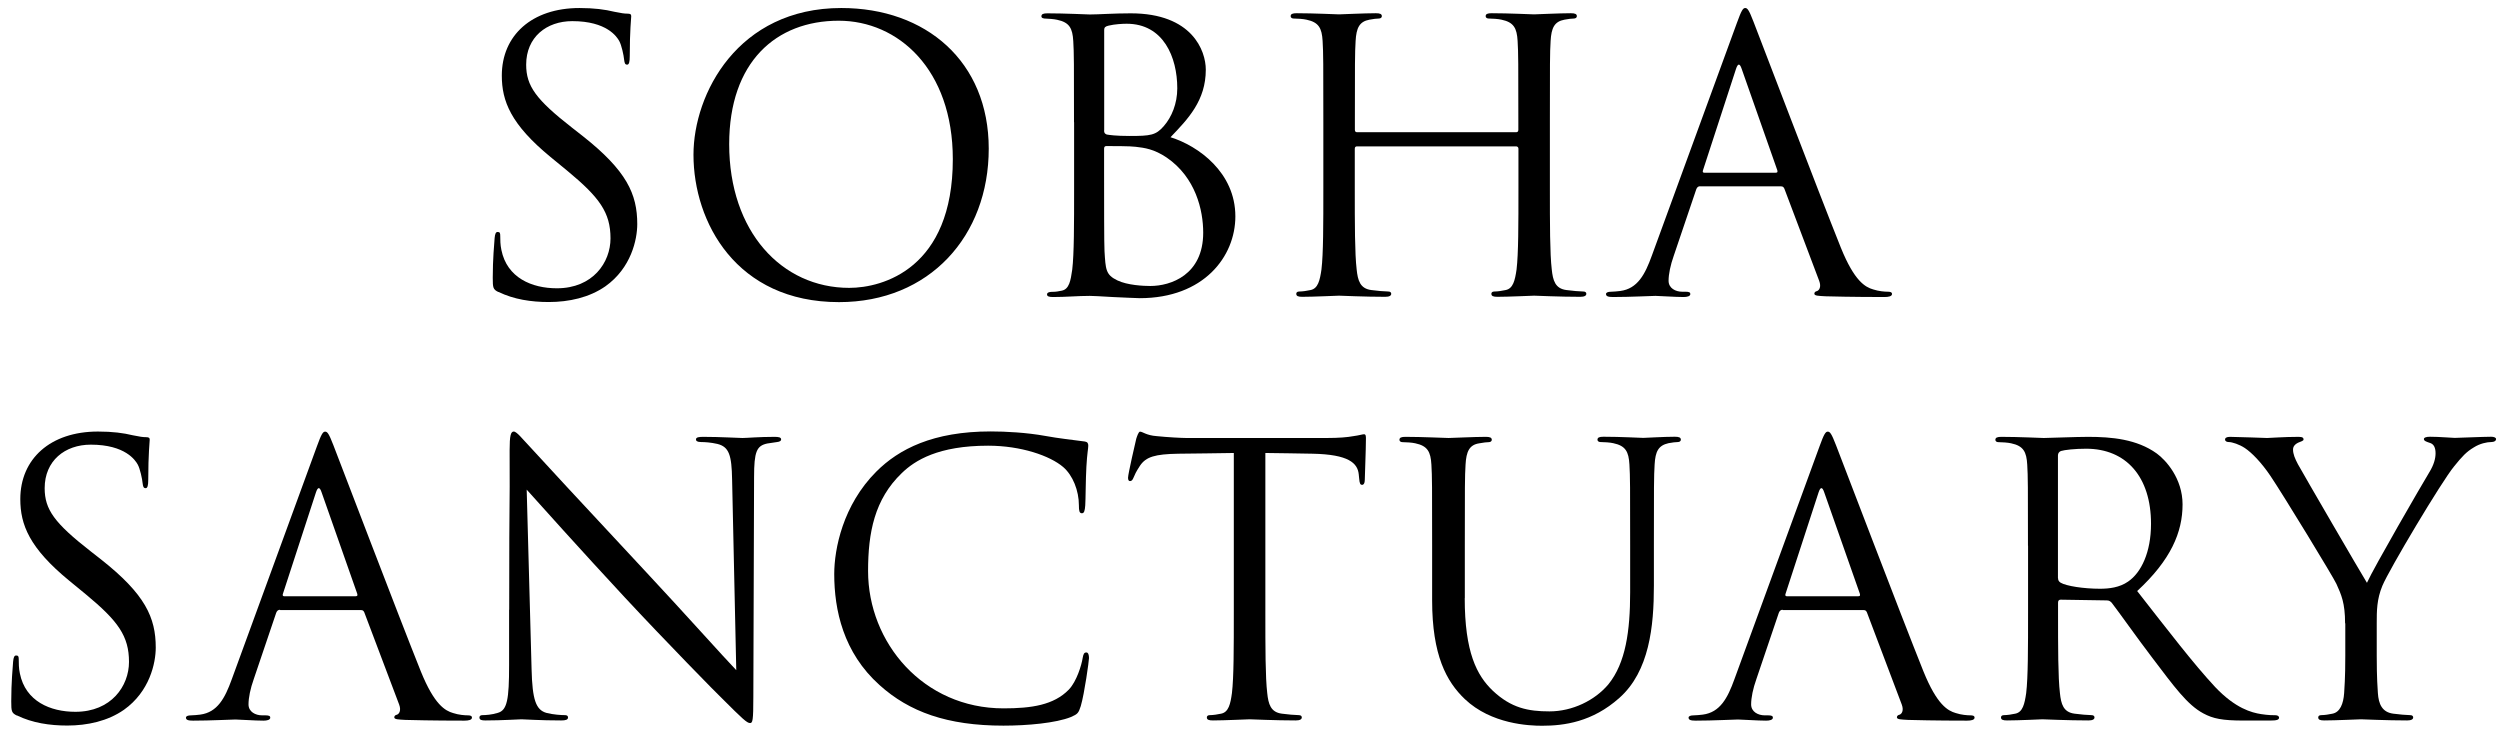 <?xml version="1.0" encoding="UTF-8"?>
<svg id="Layer_1" xmlns="http://www.w3.org/2000/svg" version="1.1" viewBox="0 0 240.13 70">
  <!-- Generator: Adobe Illustrator 29.8.3, SVG Export Plug-In . SVG Version: 2.1.1 Build 3)  -->
  <path d="M47.87,28.05c-.51-.25-.54-.4-.54-1.37,0-1.8.14-3.24.18-3.82.04-.4.11-.58.29-.58.22,0,.25.11.25.4,0,.32,0,.83.11,1.33.54,2.67,2.92,3.68,5.33,3.68,3.46,0,5.15-2.49,5.15-4.79,0-2.49-1.05-3.93-4.14-6.49l-1.62-1.33c-3.82-3.14-4.68-5.37-4.68-7.82,0-3.86,2.88-6.49,7.46-6.49,1.41,0,2.45.14,3.35.36.68.14.97.18,1.26.18s.36.07.36.25-.14,1.37-.14,3.82c0,.58-.07.83-.25.83-.22,0-.25-.18-.29-.47-.04-.43-.25-1.41-.47-1.8-.22-.4-1.19-1.91-4.51-1.91-2.49,0-4.43,1.55-4.43,4.18,0,2.05.94,3.35,4.4,6.05l1.01.79c4.25,3.35,5.26,5.59,5.26,8.47,0,1.48-.58,4.22-3.06,5.98-1.55,1.08-3.5,1.51-5.44,1.51-1.69,0-3.35-.25-4.83-.97Z"/>
  <path d="M66.61,14.86c0-5.84,4.25-14.09,14.2-14.09,8.11,0,14.16,5.12,14.16,13.51s-5.69,14.74-14.38,14.74c-9.87,0-13.98-7.68-13.98-14.16ZM91.52,15.29c0-8.65-5.26-13.3-10.96-13.3-6.02,0-10.52,3.96-10.52,11.86,0,8.4,5.05,13.8,11.53,13.8,3.24,0,9.95-1.87,9.95-12.36Z"/>
  <path d="M103.16,11.73c0-5.62,0-6.63-.07-7.78-.07-1.23-.36-1.8-1.55-2.05-.29-.07-.9-.11-1.04-.11-.32,0-.47-.07-.47-.22,0-.22.18-.29.58-.29,1.62,0,3.89.11,4.07.11.86,0,2.27-.11,3.93-.11,5.91,0,7.21,3.6,7.21,5.41,0,2.96-1.69,4.72-3.39,6.49,2.67.83,6.23,3.39,6.23,7.6,0,3.86-3.03,7.86-9.19,7.86-.4,0-1.55-.07-2.59-.11-1.04-.07-2.05-.11-2.2-.11-1.15,0-2.27.11-3.53.11-.4,0-.58-.07-.58-.25,0-.11.07-.25.54-.25.29,0,.54-.04.87-.11.72-.14.86-.97,1.01-2.02.18-1.51.18-4.36.18-7.82v-6.34ZM106.05,12.52c0,.25.07.32.25.4.22.04.86.14,2.2.14,2.02,0,2.52-.07,3.28-.94.76-.87,1.3-2.16,1.3-3.64,0-2.99-1.33-6.2-4.86-6.2-.4,0-1.15.04-1.73.18-.32.07-.43.18-.43.4v9.66ZM106.05,16.34c0,2.77,0,7.24.04,7.78.11,1.77.11,2.27,1.23,2.81.97.47,2.52.54,3.17.54,1.95,0,5.08-1.05,5.08-5.12,0-2.16-.72-5.3-3.5-7.21-1.23-.83-2.13-.94-2.99-1.04-.47-.07-2.27-.07-2.81-.07-.14,0-.22.07-.22.25v2.05Z"/>
  <path d="M145.62,12.7c.11,0,.22-.04.22-.22v-.76c0-5.62,0-6.63-.07-7.78-.07-1.23-.36-1.8-1.55-2.05-.29-.07-.9-.11-1.23-.11-.14,0-.29-.07-.29-.22,0-.22.18-.29.58-.29,1.62,0,3.89.11,4.07.11s2.45-.11,3.53-.11c.4,0,.58.07.58.29,0,.14-.14.22-.29.22-.25,0-.47.04-.9.11-.97.18-1.26.79-1.33,2.05-.07,1.15-.07,2.16-.07,7.78v6.34c0,3.46,0,6.31.18,7.82.11,1.05.32,1.84,1.41,1.98.51.07,1.3.14,1.62.14.22,0,.29.11.29.22,0,.18-.18.29-.58.29-1.98,0-4.25-.11-4.43-.11s-2.45.11-3.53.11c-.4,0-.58-.07-.58-.29,0-.11.07-.22.29-.22.32,0,.76-.07,1.08-.14.72-.14.9-.94,1.05-1.98.18-1.51.18-4.36.18-7.82v-3.78c0-.14-.11-.22-.22-.22h-15.28c-.11,0-.22.04-.22.22v3.78c0,3.46,0,6.31.18,7.82.11,1.05.32,1.84,1.41,1.98.5.07,1.3.14,1.62.14.22,0,.29.11.29.22,0,.18-.18.29-.58.29-1.98,0-4.25-.11-4.43-.11s-2.45.11-3.53.11c-.4,0-.58-.07-.58-.29,0-.11.07-.22.29-.22.32,0,.76-.07,1.08-.14.72-.14.9-.94,1.05-1.98.18-1.51.18-4.36.18-7.82v-6.34c0-5.62,0-6.63-.07-7.78-.07-1.23-.36-1.8-1.55-2.05-.29-.07-.9-.11-1.23-.11-.14,0-.29-.07-.29-.22,0-.22.18-.29.58-.29,1.62,0,3.89.11,4.07.11s2.45-.11,3.53-.11c.4,0,.58.07.58.29,0,.14-.14.22-.29.22-.25,0-.47.04-.9.11-.97.18-1.26.79-1.33,2.05-.07,1.15-.07,2.16-.07,7.78v.76c0,.18.11.22.22.22h15.28Z"/>
  <path d="M163.29,17.89c-.18,0-.29.11-.36.29l-2.16,6.38c-.32.9-.5,1.77-.5,2.41,0,.72.68,1.05,1.3,1.05h.32c.36,0,.47.07.47.22,0,.22-.32.29-.65.29-.86,0-2.31-.11-2.7-.11s-2.38.11-4.07.11c-.47,0-.68-.07-.68-.29,0-.14.18-.22.51-.22.25,0,.58-.04.86-.07,1.66-.22,2.38-1.59,3.03-3.39l8.18-22.38c.43-1.19.58-1.41.79-1.41s.36.18.79,1.3c.54,1.37,6.2,16.25,8.4,21.73,1.3,3.21,2.34,3.78,3.1,4,.54.18,1.12.22,1.41.22.22,0,.4.04.4.22,0,.22-.32.29-.72.29-.54,0-3.17,0-5.66-.07-.68-.04-1.08-.04-1.08-.25,0-.14.11-.22.25-.25.22-.07.43-.4.22-.97l-3.35-8.87c-.07-.14-.14-.22-.32-.22h-7.75ZM170.57,16.59c.18,0,.18-.11.14-.25l-3.42-9.73c-.18-.54-.36-.54-.54,0l-3.17,9.73c-.07.18,0,.25.11.25h6.88Z"/>
  <path d="M1.62,68.73c-.51-.25-.54-.4-.54-1.37,0-1.8.14-3.24.18-3.82.04-.4.11-.58.29-.58.22,0,.25.11.25.4,0,.32,0,.83.11,1.33.54,2.67,2.92,3.68,5.33,3.68,3.46,0,5.15-2.49,5.15-4.79,0-2.49-1.05-3.93-4.14-6.49l-1.62-1.33c-3.82-3.14-4.68-5.37-4.68-7.82,0-3.86,2.88-6.49,7.46-6.49,1.41,0,2.45.14,3.35.36.68.14.97.18,1.26.18s.36.07.36.25-.14,1.37-.14,3.82c0,.58-.07.83-.25.83-.22,0-.25-.18-.29-.47-.04-.43-.25-1.41-.47-1.8-.22-.4-1.19-1.91-4.51-1.91-2.49,0-4.43,1.55-4.43,4.18,0,2.05.94,3.35,4.4,6.05l1.01.79c4.25,3.35,5.26,5.59,5.26,8.47,0,1.48-.58,4.22-3.06,5.98-1.55,1.08-3.5,1.51-5.44,1.51-1.69,0-3.35-.25-4.83-.97Z"/>
  <path d="M26.89,58.57c-.18,0-.29.11-.36.29l-2.16,6.38c-.32.9-.5,1.77-.5,2.42,0,.72.68,1.05,1.3,1.05h.32c.36,0,.47.07.47.22,0,.22-.32.29-.65.29-.86,0-2.31-.11-2.7-.11s-2.38.11-4.07.11c-.47,0-.68-.07-.68-.29,0-.14.18-.22.51-.22.25,0,.58-.04.86-.07,1.66-.22,2.38-1.59,3.03-3.39l8.18-22.38c.43-1.19.58-1.41.79-1.41s.36.18.79,1.3c.54,1.37,6.2,16.25,8.4,21.73,1.3,3.21,2.34,3.78,3.1,4,.54.18,1.12.22,1.41.22.22,0,.4.04.4.22,0,.22-.32.29-.72.29-.54,0-3.17,0-5.66-.07-.68-.04-1.08-.04-1.08-.25,0-.14.11-.22.25-.25.22-.07.43-.4.22-.97l-3.35-8.86c-.07-.15-.14-.22-.32-.22h-7.75ZM34.17,57.27c.18,0,.18-.11.14-.25l-3.42-9.73c-.18-.54-.36-.54-.54,0l-3.17,9.73c-.07.18,0,.25.11.25h6.88Z"/>
  <path d="M48.91,58.57c0-13.01.07-8.32.04-15.32,0-1.41.11-1.8.4-1.8s.9.79,1.26,1.15c.54.61,5.91,6.41,11.46,12.36,3.57,3.82,7.5,8.22,8.65,9.41l-.4-18.31c-.04-2.34-.29-3.14-1.41-3.42-.65-.15-1.23-.18-1.55-.18-.4,0-.51-.11-.51-.25,0-.22.29-.25.72-.25,1.62,0,3.35.11,3.75.11s1.59-.11,3.06-.11c.4,0,.65.04.65.25,0,.14-.14.22-.4.25-.29.04-.51.07-.94.14-1.01.22-1.26.76-1.26,3.24l-.07,21.05c0,2.38-.07,2.56-.32,2.56-.29,0-.72-.4-2.63-2.31-.4-.36-5.59-5.66-9.41-9.77-4.18-4.5-8.25-9.05-9.41-10.34l.47,17.26c.07,2.96.43,3.89,1.41,4.18.68.18,1.48.22,1.8.22.18,0,.29.07.29.22,0,.22-.22.29-.65.29-2.05,0-3.5-.11-3.82-.11s-1.84.11-3.46.11c-.36,0-.58-.04-.58-.29,0-.14.11-.22.29-.22.29,0,.94-.04,1.48-.22.9-.25,1.08-1.3,1.08-4.58v-5.33Z"/>
  <path d="M84.49,65.81c-3.5-3.13-4.36-7.24-4.36-10.67,0-2.41.83-6.63,4.04-9.84,2.16-2.16,5.44-3.86,10.99-3.86,1.44,0,3.46.11,5.23.43,1.37.25,2.49.36,3.82.54.25.04.32.18.32.4,0,.29-.11.72-.18,2.02-.07,1.19-.07,3.17-.11,3.71s-.11.76-.32.76c-.25,0-.29-.25-.29-.76,0-1.41-.58-2.88-1.51-3.68-1.26-1.08-4.04-2.05-7.21-2.05-4.79,0-7.03,1.41-8.29,2.63-2.63,2.52-3.24,5.73-3.24,9.41,0,6.88,5.3,13.19,13.01,13.19,2.7,0,4.83-.32,6.27-1.8.76-.79,1.23-2.38,1.33-3.03.07-.4.14-.54.36-.54.18,0,.25.25.25.54,0,.25-.43,3.39-.79,4.61-.22.68-.29.76-.94,1.05-1.44.58-4.18.83-6.49.83-5.41,0-9.05-1.33-11.89-3.89Z"/>
  <path d="M121.54,58.75c0,3.46,0,6.31.18,7.82.11,1.05.32,1.84,1.41,1.98.5.07,1.3.14,1.62.14.22,0,.29.11.29.22,0,.18-.18.29-.58.29-1.98,0-4.25-.11-4.43-.11s-2.45.11-3.53.11c-.4,0-.58-.07-.58-.29,0-.11.07-.22.29-.22.32,0,.76-.07,1.08-.14.72-.14.9-.94,1.04-1.98.18-1.51.18-4.36.18-7.82v-15.24c-1.77.04-3.57.04-5.33.07-2.23.04-3.1.29-3.68,1.15-.4.61-.5.86-.61,1.12-.11.29-.22.36-.36.36-.11,0-.18-.11-.18-.32,0-.36.72-3.46.79-3.75.07-.22.22-.68.36-.68.25,0,.61.36,1.59.43,1.05.11,2.42.18,2.85.18h13.51c1.15,0,1.98-.07,2.56-.18.54-.07.86-.18,1.01-.18.18,0,.18.22.18.43,0,1.08-.11,3.57-.11,3.96,0,.32-.11.47-.25.47-.18,0-.25-.11-.29-.61,0-.14-.04-.25-.04-.4-.11-1.08-.97-1.91-4.43-1.98-1.51-.04-3.03-.04-4.54-.07v15.24Z"/>
  <path d="M140.69,57.45c0,5.19,1.15,7.42,2.7,8.9,1.77,1.66,3.39,1.98,5.44,1.98,2.2,0,4.36-1.05,5.66-2.6,1.66-2.05,2.09-5.12,2.09-8.83v-4.5c0-5.62,0-6.63-.07-7.78-.07-1.23-.36-1.8-1.55-2.05-.29-.07-.9-.11-1.23-.11-.14,0-.29-.07-.29-.22,0-.22.18-.29.58-.29,1.62,0,3.6.11,3.82.11.25,0,1.95-.11,3.03-.11.4,0,.58.07.58.29,0,.14-.14.22-.29.22-.25,0-.47.04-.9.11-.97.22-1.26.79-1.33,2.05-.07,1.15-.07,2.16-.07,7.78v3.86c0,3.89-.43,8.22-3.32,10.78-2.59,2.31-5.3,2.67-7.42,2.67-1.23,0-4.87-.14-7.42-2.56-1.77-1.69-3.14-4.22-3.14-9.48v-5.26c0-5.62,0-6.63-.07-7.78-.07-1.23-.36-1.8-1.55-2.05-.29-.07-.9-.11-1.23-.11-.14,0-.29-.07-.29-.22,0-.22.18-.29.58-.29,1.62,0,3.82.11,4.14.11s2.49-.11,3.57-.11c.4,0,.58.07.58.29,0,.14-.14.22-.29.22-.25,0-.47.04-.9.11-.97.14-1.26.79-1.33,2.05-.07,1.15-.07,2.16-.07,7.78v5.04Z"/>
  <path d="M171.22,58.57c-.18,0-.29.11-.36.29l-2.16,6.38c-.32.9-.5,1.77-.5,2.42,0,.72.68,1.05,1.3,1.05h.32c.36,0,.47.07.47.22,0,.22-.32.29-.65.29-.86,0-2.31-.11-2.7-.11s-2.38.11-4.07.11c-.47,0-.68-.07-.68-.29,0-.14.18-.22.51-.22.25,0,.58-.04.86-.07,1.66-.22,2.38-1.59,3.03-3.39l8.18-22.38c.43-1.19.58-1.41.79-1.41s.36.18.79,1.3c.54,1.37,6.2,16.25,8.4,21.73,1.3,3.21,2.34,3.78,3.1,4,.54.18,1.12.22,1.41.22.22,0,.4.04.4.22,0,.22-.32.29-.72.29-.54,0-3.17,0-5.66-.07-.68-.04-1.08-.04-1.08-.25,0-.14.11-.22.25-.25.22-.07.43-.4.22-.97l-3.35-8.86c-.07-.15-.14-.22-.32-.22h-7.75ZM178.5,57.27c.18,0,.18-.11.14-.25l-3.42-9.73c-.18-.54-.36-.54-.54,0l-3.17,9.73c-.07.18,0,.25.11.25h6.88Z"/>
  <path d="M194.79,52.41c0-5.62,0-6.63-.07-7.78-.07-1.23-.36-1.8-1.55-2.05-.29-.07-.9-.11-1.22-.11-.15,0-.29-.07-.29-.22,0-.22.18-.29.58-.29,1.62,0,3.89.11,4.07.11.4,0,3.13-.11,4.25-.11,2.27,0,4.68.22,6.59,1.59.9.65,2.49,2.42,2.49,4.9,0,2.67-1.12,5.33-4.36,8.32,2.96,3.78,5.41,6.99,7.5,9.23,1.95,2.05,3.5,2.45,4.4,2.59.69.11,1.19.11,1.41.11.18,0,.32.11.32.22,0,.22-.22.29-.86.29h-2.56c-2.02,0-2.92-.18-3.86-.69-1.55-.83-2.81-2.59-4.87-5.3-1.51-1.98-3.21-4.4-3.93-5.33-.14-.14-.25-.22-.47-.22l-4.43-.07c-.18,0-.25.11-.25.29v.86c0,3.46,0,6.31.18,7.82.11,1.05.32,1.84,1.41,1.98.5.07,1.3.14,1.62.14.22,0,.29.11.29.22,0,.18-.18.29-.58.29-1.98,0-4.25-.11-4.43-.11-.04,0-2.31.11-3.39.11-.4,0-.58-.07-.58-.29,0-.11.07-.22.29-.22.32,0,.76-.07,1.08-.14.72-.14.9-.94,1.05-1.98.18-1.51.18-4.36.18-7.82v-6.34ZM197.68,55.54c0,.18.07.32.25.43.54.32,2.2.58,3.78.58.86,0,1.87-.11,2.7-.69,1.26-.86,2.2-2.81,2.2-5.55,0-4.5-2.38-7.21-6.23-7.21-1.08,0-2.06.11-2.42.22-.18.07-.29.22-.29.43v11.78Z"/>
  <path d="M225.25,59.87c0-1.95-.36-2.74-.83-3.78-.25-.58-5.08-8.51-6.34-10.38-.9-1.33-1.8-2.23-2.45-2.67-.54-.36-1.23-.58-1.55-.58-.18,0-.36-.07-.36-.25,0-.14.14-.25.47-.25.69,0,3.39.11,3.57.11.25,0,1.62-.11,3.03-.11.4,0,.47.11.47.25s-.22.18-.54.32c-.29.14-.47.36-.47.65,0,.43.18.86.47,1.41.58,1.05,5.98,10.34,6.63,11.39.68-1.51,5.26-9.41,5.98-10.6.47-.76.61-1.37.61-1.84,0-.5-.14-.9-.58-1.01-.32-.11-.54-.18-.54-.36,0-.14.22-.22.58-.22.94,0,2.09.11,2.38.11.22,0,2.81-.11,3.5-.11.25,0,.47.07.47.22,0,.18-.18.29-.47.29-.4,0-1.08.14-1.66.51-.72.43-1.12.86-1.91,1.84-1.19,1.44-6.24,9.91-6.88,11.46-.54,1.3-.54,2.42-.54,3.6v3.1c0,.58,0,2.09.11,3.6.07,1.05.4,1.84,1.48,1.98.51.07,1.3.14,1.62.14.22,0,.29.11.29.22,0,.18-.18.29-.58.29-1.98,0-4.25-.11-4.43-.11s-2.45.11-3.53.11c-.4,0-.58-.07-.58-.29,0-.11.07-.22.29-.22.32,0,.76-.07,1.08-.14.72-.14,1.05-.94,1.12-1.98.11-1.51.11-3.03.11-3.6v-3.1Z"/>
</svg>